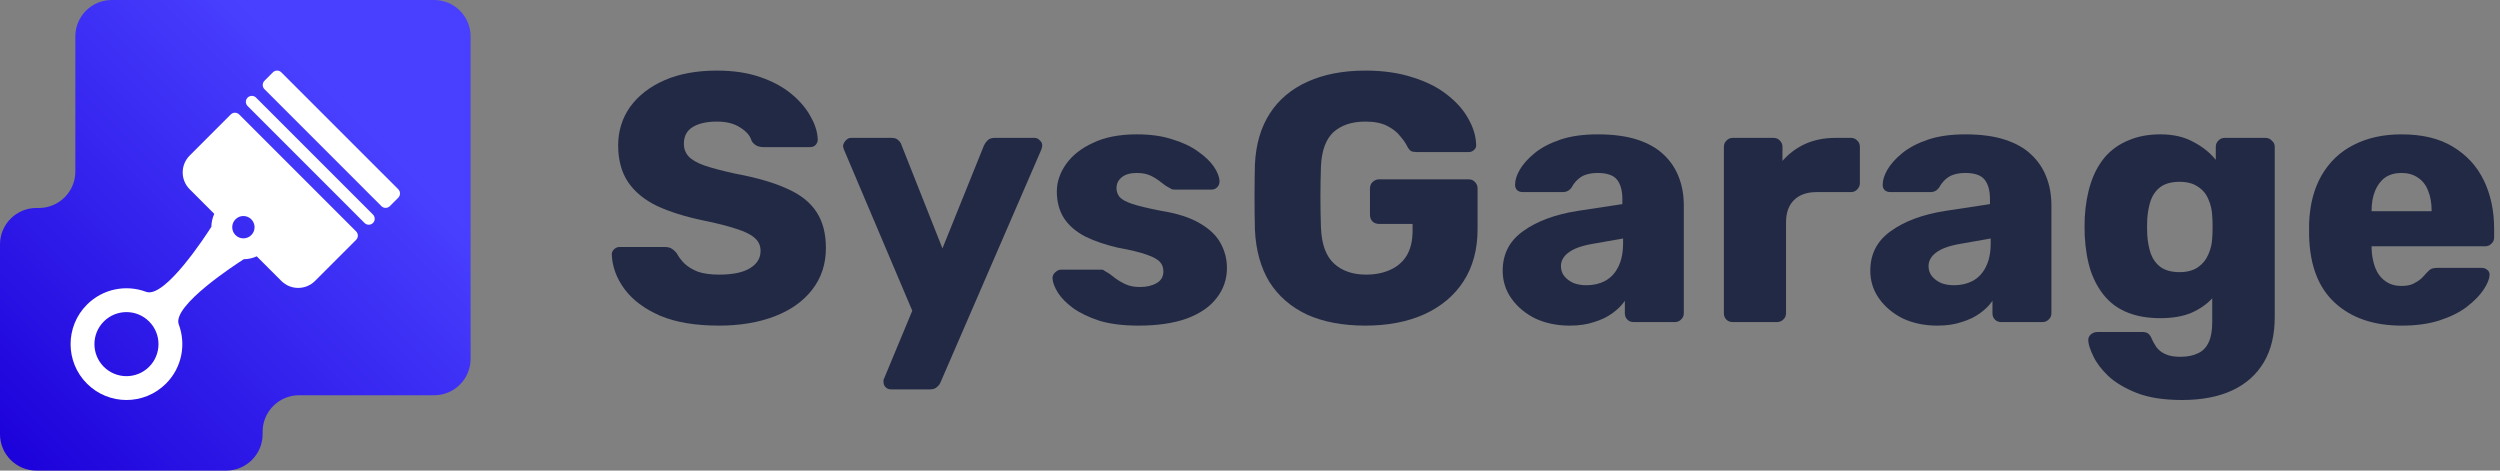 <svg width="170" height="32" viewBox="0 0 170 32" fill="none" xmlns="http://www.w3.org/2000/svg">
<rect x="0" y="0" width="170" height="32" fill="#808080" stroke="none"/>
<path d="M48.894 22.142C47.284 22.142 45.947 21.917 44.885 21.468C43.822 21.002 43.017 20.4 42.47 19.661C41.923 18.922 41.633 18.136 41.601 17.301C41.601 17.172 41.649 17.06 41.745 16.963C41.858 16.851 41.987 16.795 42.132 16.795H45.175C45.4 16.795 45.569 16.835 45.682 16.915C45.81 16.996 45.923 17.1 46.02 17.228C46.149 17.469 46.326 17.702 46.551 17.927C46.792 18.152 47.098 18.336 47.469 18.481C47.855 18.609 48.33 18.674 48.894 18.674C49.827 18.674 50.528 18.529 50.994 18.24C51.477 17.951 51.719 17.558 51.719 17.06C51.719 16.707 51.59 16.418 51.333 16.193C51.075 15.952 50.656 15.743 50.077 15.566C49.513 15.374 48.757 15.181 47.807 14.988C46.583 14.732 45.537 14.402 44.667 14.001C43.814 13.583 43.162 13.046 42.711 12.387C42.261 11.713 42.035 10.878 42.035 9.882C42.035 8.903 42.309 8.028 42.856 7.257C43.42 6.486 44.201 5.884 45.199 5.45C46.197 5.017 47.38 4.8 48.749 4.8C49.859 4.8 50.833 4.945 51.671 5.234C52.524 5.523 53.24 5.908 53.82 6.39C54.399 6.871 54.834 7.385 55.124 7.931C55.43 8.461 55.591 8.983 55.607 9.497C55.607 9.625 55.559 9.746 55.462 9.858C55.365 9.954 55.245 10.003 55.1 10.003H51.912C51.735 10.003 51.582 9.971 51.453 9.906C51.324 9.842 51.212 9.738 51.115 9.593C51.019 9.24 50.761 8.935 50.342 8.678C49.94 8.405 49.409 8.268 48.749 8.268C48.04 8.268 47.485 8.397 47.082 8.654C46.696 8.895 46.503 9.272 46.503 9.786C46.503 10.107 46.607 10.388 46.817 10.629C47.042 10.87 47.404 11.079 47.903 11.255C48.419 11.432 49.119 11.616 50.004 11.809C51.469 12.082 52.653 12.427 53.554 12.845C54.456 13.246 55.116 13.776 55.534 14.434C55.953 15.077 56.162 15.888 56.162 16.867C56.162 17.959 55.848 18.906 55.22 19.709C54.609 20.496 53.755 21.098 52.661 21.516C51.566 21.933 50.31 22.142 48.894 22.142Z" fill="#222944"/>
<path d="M60.586 26.477C60.441 26.477 60.32 26.429 60.224 26.333C60.127 26.237 60.079 26.116 60.079 25.972C60.079 25.939 60.079 25.891 60.079 25.827C60.095 25.779 60.119 25.723 60.151 25.659L62.035 21.13L57.398 10.195C57.35 10.083 57.326 9.987 57.326 9.906C57.358 9.762 57.422 9.641 57.519 9.545C57.615 9.433 57.736 9.376 57.881 9.376H60.634C60.843 9.376 60.996 9.433 61.093 9.545C61.206 9.641 61.278 9.754 61.31 9.882L64.087 16.891L66.913 9.882C66.977 9.754 67.058 9.641 67.154 9.545C67.267 9.433 67.428 9.376 67.637 9.376H70.342C70.487 9.376 70.607 9.433 70.704 9.545C70.817 9.641 70.873 9.754 70.873 9.882C70.873 9.962 70.849 10.067 70.801 10.195L63.967 25.972C63.918 26.1 63.838 26.212 63.725 26.309C63.612 26.421 63.451 26.477 63.242 26.477H60.586Z" fill="#222944"/>
<path d="M77.419 22.142C76.373 22.142 75.479 22.03 74.739 21.805C74.014 21.564 73.419 21.275 72.952 20.938C72.501 20.601 72.163 20.255 71.938 19.902C71.712 19.533 71.591 19.22 71.575 18.963C71.559 18.786 71.615 18.642 71.744 18.529C71.873 18.401 72.01 18.336 72.155 18.336H74.908C74.956 18.336 74.996 18.344 75.028 18.36C75.061 18.377 75.109 18.409 75.173 18.457C75.383 18.569 75.592 18.714 75.801 18.89C76.011 19.051 76.252 19.195 76.526 19.324C76.799 19.452 77.129 19.517 77.516 19.517C77.967 19.517 78.345 19.428 78.651 19.252C78.957 19.075 79.11 18.81 79.11 18.457C79.11 18.2 79.037 17.991 78.892 17.831C78.747 17.654 78.45 17.485 77.999 17.325C77.564 17.164 76.904 17.004 76.019 16.843C75.181 16.65 74.449 16.401 73.821 16.096C73.193 15.775 72.71 15.366 72.372 14.868C72.034 14.354 71.865 13.736 71.865 13.013C71.865 12.371 72.074 11.753 72.493 11.159C72.912 10.565 73.523 10.083 74.328 9.714C75.133 9.328 76.123 9.136 77.299 9.136C78.232 9.136 79.037 9.248 79.713 9.473C80.406 9.681 80.985 9.954 81.452 10.292C81.935 10.629 82.297 10.974 82.539 11.327C82.78 11.681 82.909 12.002 82.925 12.291C82.941 12.451 82.893 12.596 82.78 12.724C82.668 12.837 82.539 12.893 82.394 12.893H79.882C79.818 12.893 79.754 12.885 79.689 12.869C79.625 12.837 79.569 12.805 79.52 12.773C79.327 12.676 79.134 12.548 78.941 12.387C78.747 12.227 78.522 12.082 78.264 11.954C78.007 11.825 77.685 11.761 77.299 11.761C76.864 11.761 76.526 11.857 76.284 12.05C76.043 12.243 75.922 12.492 75.922 12.797C75.922 13.005 75.986 13.198 76.115 13.375C76.26 13.551 76.542 13.712 76.96 13.856C77.395 14.001 78.063 14.162 78.965 14.338C80.076 14.515 80.961 14.804 81.621 15.205C82.281 15.591 82.748 16.048 83.022 16.578C83.295 17.092 83.432 17.638 83.432 18.216C83.432 18.987 83.199 19.669 82.732 20.263C82.281 20.857 81.605 21.323 80.703 21.66C79.802 21.981 78.707 22.142 77.419 22.142Z" fill="#222944"/>
<path d="M92.844 22.142C91.314 22.142 89.994 21.893 88.883 21.395C87.789 20.881 86.935 20.143 86.324 19.179C85.728 18.2 85.398 17.012 85.334 15.615C85.317 14.924 85.309 14.194 85.309 13.423C85.309 12.636 85.317 11.889 85.334 11.183C85.398 9.818 85.736 8.662 86.348 7.714C86.96 6.767 87.821 6.044 88.932 5.547C90.043 5.049 91.347 4.8 92.844 4.8C94.051 4.8 95.122 4.953 96.056 5.258C96.989 5.547 97.77 5.94 98.398 6.438C99.042 6.936 99.525 7.482 99.847 8.076C100.185 8.67 100.362 9.256 100.378 9.834C100.394 9.979 100.346 10.099 100.233 10.195C100.137 10.292 100.016 10.34 99.871 10.34H96.345C96.168 10.34 96.031 10.316 95.935 10.268C95.854 10.203 95.782 10.115 95.718 10.003C95.605 9.762 95.436 9.513 95.21 9.256C95.001 8.983 94.703 8.75 94.317 8.557C93.947 8.365 93.456 8.268 92.844 8.268C91.926 8.268 91.202 8.509 90.67 8.991C90.155 9.473 89.874 10.243 89.825 11.303C89.777 12.684 89.777 14.081 89.825 15.494C89.874 16.618 90.171 17.429 90.719 17.927C91.266 18.425 91.99 18.674 92.892 18.674C93.504 18.674 94.043 18.569 94.51 18.36C94.993 18.152 95.371 17.831 95.645 17.397C95.919 16.947 96.056 16.377 96.056 15.687V15.229H93.786C93.609 15.229 93.456 15.173 93.327 15.061C93.214 14.932 93.158 14.78 93.158 14.603V12.821C93.158 12.644 93.214 12.499 93.327 12.387C93.456 12.259 93.609 12.194 93.786 12.194H99.871C100.048 12.194 100.193 12.259 100.306 12.387C100.418 12.499 100.475 12.644 100.475 12.821V15.566C100.475 16.947 100.161 18.128 99.533 19.107C98.905 20.087 98.012 20.841 96.853 21.371C95.709 21.885 94.373 22.142 92.844 22.142Z" fill="#222944"/>
<path d="M106.747 22.142C105.877 22.142 105.097 21.981 104.404 21.66C103.728 21.323 103.189 20.873 102.786 20.311C102.384 19.749 102.183 19.115 102.183 18.409C102.183 17.269 102.65 16.369 103.583 15.711C104.517 15.037 105.757 14.579 107.302 14.338L110.321 13.88V13.543C110.321 12.965 110.2 12.524 109.959 12.219C109.717 11.914 109.274 11.761 108.63 11.761C108.18 11.761 107.809 11.849 107.52 12.026C107.246 12.203 107.029 12.443 106.868 12.748C106.723 12.957 106.521 13.062 106.264 13.062H103.559C103.382 13.062 103.245 13.013 103.149 12.917C103.052 12.805 103.012 12.676 103.028 12.532C103.028 12.243 103.133 11.914 103.342 11.544C103.567 11.159 103.905 10.781 104.356 10.412C104.807 10.043 105.386 9.738 106.095 9.497C106.803 9.256 107.656 9.136 108.655 9.136C109.701 9.136 110.594 9.256 111.335 9.497C112.076 9.738 112.671 10.075 113.122 10.508C113.589 10.942 113.935 11.456 114.16 12.05C114.386 12.628 114.499 13.27 114.499 13.977V21.299C114.499 21.476 114.434 21.62 114.305 21.733C114.193 21.845 114.056 21.901 113.895 21.901H111.094C110.916 21.901 110.772 21.845 110.659 21.733C110.546 21.62 110.49 21.476 110.49 21.299V20.456C110.281 20.761 109.999 21.042 109.645 21.299C109.29 21.556 108.872 21.757 108.389 21.901C107.922 22.062 107.375 22.142 106.747 22.142ZM107.882 19.396C108.349 19.396 108.767 19.3 109.138 19.107C109.524 18.898 109.822 18.585 110.031 18.168C110.256 17.734 110.369 17.196 110.369 16.554V16.217L108.316 16.578C107.56 16.707 107.004 16.907 106.65 17.18C106.312 17.437 106.143 17.742 106.143 18.096C106.143 18.369 106.224 18.601 106.385 18.794C106.546 18.987 106.755 19.139 107.012 19.252C107.27 19.348 107.56 19.396 107.882 19.396Z" fill="#222944"/>
<path d="M117.827 21.901C117.65 21.901 117.505 21.845 117.393 21.733C117.28 21.62 117.224 21.476 117.224 21.299V9.979C117.224 9.818 117.28 9.681 117.393 9.569C117.505 9.441 117.65 9.376 117.827 9.376H120.604C120.781 9.376 120.926 9.441 121.039 9.569C121.152 9.681 121.208 9.818 121.208 9.979V10.942C121.643 10.444 122.158 10.059 122.754 9.786C123.365 9.513 124.05 9.376 124.806 9.376H125.869C126.03 9.376 126.167 9.433 126.279 9.545C126.408 9.657 126.472 9.802 126.472 9.979V12.459C126.472 12.62 126.408 12.764 126.279 12.893C126.167 13.005 126.03 13.062 125.869 13.062H123.526C122.866 13.062 122.351 13.246 121.981 13.616C121.627 13.969 121.45 14.475 121.45 15.133V21.299C121.45 21.476 121.385 21.62 121.256 21.733C121.144 21.845 120.999 21.901 120.822 21.901H117.827Z" fill="#222944"/>
<path d="M131.744 22.142C130.875 22.142 130.094 21.981 129.402 21.66C128.726 21.323 128.186 20.873 127.784 20.311C127.382 19.749 127.18 19.115 127.18 18.409C127.18 17.269 127.647 16.369 128.581 15.711C129.515 15.037 130.754 14.579 132.3 14.338L135.318 13.88V13.543C135.318 12.965 135.198 12.524 134.956 12.219C134.715 11.914 134.272 11.761 133.628 11.761C133.177 11.761 132.807 11.849 132.517 12.026C132.243 12.203 132.026 12.443 131.865 12.748C131.72 12.957 131.519 13.062 131.261 13.062H128.557C128.38 13.062 128.243 13.013 128.146 12.917C128.05 12.805 128.009 12.676 128.026 12.532C128.026 12.243 128.13 11.914 128.339 11.544C128.565 11.159 128.903 10.781 129.354 10.412C129.804 10.043 130.384 9.738 131.092 9.497C131.801 9.256 132.654 9.136 133.652 9.136C134.699 9.136 135.592 9.256 136.333 9.497C137.073 9.738 137.669 10.075 138.12 10.508C138.587 10.942 138.933 11.456 139.158 12.05C139.383 12.628 139.496 13.27 139.496 13.977V21.299C139.496 21.476 139.432 21.62 139.303 21.733C139.19 21.845 139.053 21.901 138.892 21.901H136.091C135.914 21.901 135.769 21.845 135.656 21.733C135.544 21.62 135.487 21.476 135.487 21.299V20.456C135.278 20.761 134.996 21.042 134.642 21.299C134.288 21.556 133.869 21.757 133.387 21.901C132.92 22.062 132.372 22.142 131.744 22.142ZM132.879 19.396C133.346 19.396 133.765 19.3 134.135 19.107C134.521 18.898 134.819 18.585 135.029 18.168C135.254 17.734 135.367 17.196 135.367 16.554V16.217L133.314 16.578C132.557 16.707 132.002 16.907 131.648 17.18C131.31 17.437 131.141 17.742 131.141 18.096C131.141 18.369 131.221 18.601 131.382 18.794C131.543 18.987 131.752 19.139 132.01 19.252C132.268 19.348 132.557 19.396 132.879 19.396Z" fill="#222944"/>
<path d="M148.379 27.2C147.139 27.2 146.109 27.04 145.288 26.718C144.483 26.397 143.839 26.012 143.356 25.562C142.889 25.113 142.551 24.663 142.342 24.213C142.133 23.78 142.02 23.435 142.004 23.178C141.988 23.001 142.044 22.857 142.173 22.744C142.302 22.632 142.455 22.576 142.632 22.576H145.699C145.843 22.576 145.964 22.608 146.061 22.672C146.173 22.752 146.262 22.881 146.326 23.057C146.407 23.234 146.512 23.419 146.64 23.611C146.785 23.804 146.978 23.956 147.22 24.069C147.477 24.197 147.824 24.262 148.258 24.262C148.741 24.262 149.144 24.181 149.466 24.021C149.788 23.876 150.029 23.627 150.19 23.274C150.351 22.937 150.432 22.479 150.432 21.901V20.287C150.061 20.689 149.586 21.018 149.007 21.275C148.427 21.516 147.727 21.636 146.906 21.636C146.085 21.636 145.36 21.516 144.733 21.275C144.105 21.034 143.582 20.673 143.163 20.191C142.744 19.709 142.414 19.123 142.173 18.433C141.947 17.742 141.811 16.947 141.762 16.048C141.746 15.631 141.746 15.213 141.762 14.796C141.811 13.929 141.947 13.15 142.173 12.459C142.398 11.769 142.72 11.175 143.139 10.677C143.573 10.179 144.105 9.802 144.733 9.545C145.36 9.272 146.085 9.136 146.906 9.136C147.775 9.136 148.516 9.304 149.128 9.641C149.756 9.962 150.271 10.372 150.673 10.87V9.979C150.673 9.818 150.73 9.681 150.842 9.569C150.955 9.441 151.1 9.376 151.277 9.376H154.054C154.231 9.376 154.376 9.441 154.489 9.569C154.617 9.681 154.682 9.818 154.682 9.979V21.564C154.682 22.784 154.432 23.812 153.933 24.647C153.434 25.482 152.718 26.116 151.784 26.55C150.85 26.983 149.715 27.2 148.379 27.2ZM148.21 18.505C148.725 18.505 149.144 18.393 149.466 18.168C149.788 17.943 150.021 17.654 150.166 17.301C150.327 16.947 150.416 16.57 150.432 16.169C150.448 15.992 150.456 15.743 150.456 15.422C150.456 15.101 150.448 14.86 150.432 14.699C150.416 14.282 150.327 13.896 150.166 13.543C150.021 13.19 149.788 12.909 149.466 12.7C149.144 12.476 148.725 12.363 148.21 12.363C147.679 12.363 147.252 12.476 146.93 12.7C146.624 12.925 146.399 13.23 146.254 13.616C146.125 14.001 146.045 14.426 146.012 14.892C145.996 15.245 145.996 15.607 146.012 15.976C146.045 16.442 146.125 16.867 146.254 17.253C146.399 17.638 146.624 17.943 146.93 18.168C147.252 18.393 147.679 18.505 148.21 18.505Z" fill="#222944"/>
<path d="M163.322 22.142C161.422 22.142 159.909 21.628 158.782 20.601C157.655 19.573 157.067 18.047 157.019 16.024C157.019 15.912 157.019 15.767 157.019 15.591C157.019 15.414 157.019 15.277 157.019 15.181C157.067 13.913 157.349 12.829 157.864 11.93C158.396 11.014 159.12 10.324 160.038 9.858C160.971 9.376 162.058 9.136 163.298 9.136C164.715 9.136 165.882 9.417 166.799 9.979C167.733 10.541 168.433 11.303 168.9 12.267C169.367 13.23 169.601 14.33 169.601 15.566V16.145C169.601 16.321 169.536 16.466 169.407 16.578C169.295 16.691 169.158 16.747 168.997 16.747H161.269C161.269 16.763 161.269 16.787 161.269 16.819C161.269 16.851 161.269 16.883 161.269 16.915C161.285 17.381 161.366 17.806 161.511 18.192C161.656 18.577 161.881 18.882 162.187 19.107C162.493 19.332 162.863 19.444 163.298 19.444C163.62 19.444 163.885 19.396 164.095 19.3C164.32 19.187 164.505 19.067 164.65 18.939C164.795 18.794 164.908 18.674 164.988 18.577C165.133 18.417 165.246 18.32 165.326 18.288C165.423 18.24 165.568 18.216 165.761 18.216H168.755C168.916 18.216 169.045 18.264 169.142 18.36C169.254 18.441 169.303 18.561 169.287 18.722C169.271 18.995 169.134 19.324 168.876 19.709C168.619 20.095 168.24 20.48 167.741 20.865C167.258 21.235 166.646 21.54 165.906 21.781C165.165 22.022 164.304 22.142 163.322 22.142ZM161.269 14.362H165.35V14.314C165.35 13.8 165.27 13.351 165.109 12.965C164.964 12.58 164.731 12.283 164.409 12.074C164.103 11.865 163.732 11.761 163.298 11.761C162.863 11.761 162.493 11.865 162.187 12.074C161.897 12.283 161.672 12.58 161.511 12.965C161.35 13.351 161.269 13.8 161.269 14.314V14.362Z" fill="#222944"/>
<path d="M7.6 0C6.232 0 5.123 1.109 5.123 2.477V11.665C5.123 13.033 4.013 14.142 2.645 14.142H2.477C1.109 14.142 0 15.251 0 16.619V29.523C0 30.891 1.109 32 2.477 32H15.381C16.749 32 17.858 30.891 17.858 29.523V29.355C17.858 27.987 18.967 26.877 20.335 26.877H29.523C30.891 26.877 32 25.768 32 24.4V2.477C32 1.109 30.891 0 29.523 0H7.6Z" fill="url(#paint0_linear_291_1125)"/>
<path d="M19.13 4.919C18.972 4.76 18.715 4.76 18.557 4.919L17.984 5.492C17.826 5.65 17.826 5.907 17.984 6.065L25.935 14.017C26.094 14.175 26.35 14.175 26.509 14.017L27.082 13.444C27.24 13.285 27.24 13.029 27.082 12.87L19.13 4.919Z" fill="white"/>
<path d="M17.411 6.638C17.252 6.48 16.996 6.48 16.838 6.638C16.679 6.796 16.679 7.053 16.838 7.211L24.789 15.163C24.948 15.321 25.204 15.321 25.362 15.163C25.521 15.005 25.521 14.748 25.362 14.59L17.411 6.638Z" fill="white"/>
<path fill-rule="evenodd" clip-rule="evenodd" d="M15.691 7.784C15.85 7.626 16.106 7.626 16.265 7.784L24.216 15.736C24.374 15.894 24.374 16.151 24.216 16.309L21.422 19.103C20.789 19.736 19.763 19.736 19.13 19.103L17.458 17.43C17.179 17.558 16.878 17.624 16.577 17.627C16.079 17.944 11.678 20.789 12.157 22.064C12.664 23.417 12.373 25 11.286 26.087C9.802 27.571 7.397 27.571 5.913 26.087C4.429 24.604 4.429 22.198 5.913 20.715C7.001 19.627 8.584 19.337 9.936 19.844C11.212 20.322 14.056 15.922 14.373 15.423C14.377 15.122 14.442 14.822 14.57 14.543L12.898 12.87C12.265 12.237 12.265 11.211 12.898 10.578L15.691 7.784ZM10.14 24.941C9.289 25.792 7.91 25.792 7.059 24.941C6.209 24.09 6.209 22.711 7.059 21.861C7.91 21.01 9.289 21.01 10.14 21.861C10.99 22.711 10.99 24.09 10.14 24.941ZM16.014 15.987C16.311 16.283 16.792 16.283 17.088 15.987C17.385 15.69 17.385 15.209 17.088 14.912C16.792 14.615 16.311 14.615 16.014 14.912C15.717 15.209 15.717 15.69 16.014 15.987Z" fill="white"/>
<defs>
<linearGradient id="paint0_linear_291_1125" x1="32" y1="0" x2="0" y2="32" gradientUnits="userSpaceOnUse">
<stop offset="0.24" stop-color="#4940FF"/>
<stop offset="1" stop-color="#1B00D9"/>
</linearGradient>
</defs>
</svg>

